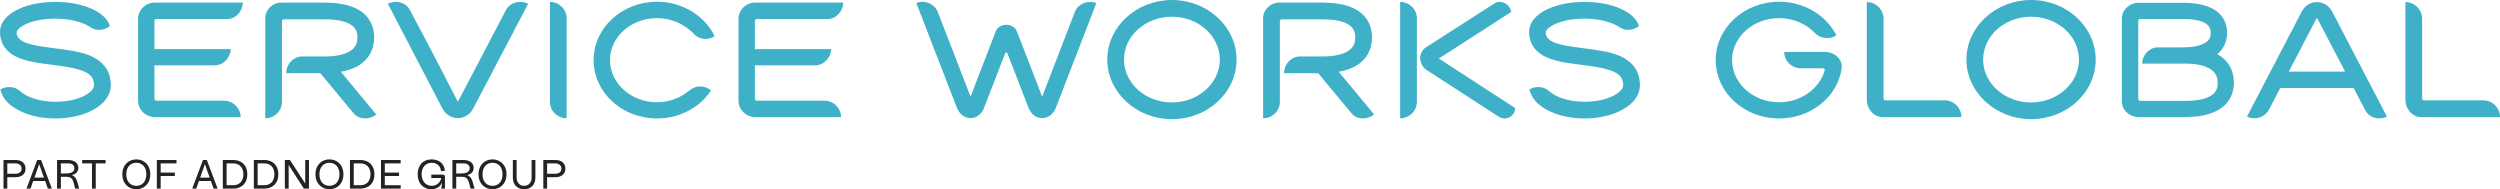 <svg xmlns="http://www.w3.org/2000/svg" id="Service_Works_Global_-_Part_of_Addnode_Group" data-name="Service Works Global - Part of Addnode Group" viewBox="203.72 205.45 4591.93 347.57">
  <defs>
    <style>
      .cls-1 {
        fill: #3eb1c8;
      }

      .cls-1, .cls-2 {
        stroke-width: 0px;
      }

      .cls-2 {
        fill: #232323;
      }
    </style>
  </defs>
  <g id="Part_of_Addnode_Group" data-name="Part of Addnode Group">
    <path class="cls-2" d="M210.13,499.33h22.45c10.51,0,18.1,5.93,18.1,15.92s-7.58,15.62-18.1,15.62h-15.47v21.02h-6.98v-52.56ZM231.75,524.63c7.21,0,11.64-3.53,11.64-9.39s-4.43-9.69-11.64-9.69h-14.64v19.07h14.64Z"/>
    <path class="cls-2" d="M272.09,499.33h7.13l19.75,52.56h-7.36l-4.96-14.04h-22l-4.96,14.04h-7.36l19.75-52.56ZM284.41,531.69l-3.6-10.21c-1.73-4.81-3.38-9.61-5.11-14.42h-.08c-1.73,4.81-3.38,9.61-5.11,14.42l-3.6,10.21h17.5Z"/>
    <path class="cls-2" d="M308.54,499.33h20.2c12.01,0,18.85,5.86,18.85,14.42,0,6.76-4.28,11.71-11.86,13.22v.15c6.31,2.48,8.64,7.28,10.44,13.89l3,10.89h-7.21l-2.48-9.16c-2.7-10.06-5.48-12.54-14.57-12.54h-9.39v21.7h-6.98v-52.56ZM325.28,524.03c9.76,0,15.02-3.38,15.02-9.69,0-5.56-4.13-8.79-11.64-8.79h-13.14v18.47h9.76Z"/>
    <path class="cls-2" d="M372.64,505.56h-18.02v-6.23h43.03v6.23h-18.02v46.33h-6.98v-46.33Z"/>
    <path class="cls-2" d="M428.43,525.61c0-17.57,11.94-27.41,25.68-27.41s25.68,9.84,25.68,27.41-11.94,27.41-25.68,27.41-25.68-9.84-25.68-27.41ZM454.11,546.78c10.14,0,18.4-7.06,18.4-21.17s-8.26-21.18-18.4-21.18-18.4,7.06-18.4,21.18,8.26,21.17,18.4,21.17Z"/>
    <path class="cls-2" d="M491.76,499.33h36.12v6.23h-29.06v16.9h26.13v6.23h-26.13v23.2h-7.06v-52.56Z"/>
    <path class="cls-2" d="M576.53,499.33h7.13l19.75,52.56h-7.36l-4.96-14.04h-22l-4.96,14.04h-7.36l19.75-52.56ZM588.85,531.69l-3.6-10.21c-1.73-4.81-3.38-9.61-5.11-14.42h-.08c-1.73,4.81-3.38,9.61-5.11,14.42l-3.6,10.21h17.5Z"/>
    <path class="cls-2" d="M612.98,499.33h19.37c14.72,0,25.68,9.46,25.68,26.28s-10.96,26.28-25.68,26.28h-19.37v-52.56ZM632.35,545.66c10.36,0,18.4-6.83,18.4-20.05s-8.04-20.05-18.4-20.05h-12.39v40.1h12.39Z"/>
    <path class="cls-2" d="M669.96,499.33h19.37c14.72,0,25.68,9.46,25.68,26.28s-10.96,26.28-25.68,26.28h-19.37v-52.56ZM689.33,545.66c10.36,0,18.4-6.83,18.4-20.05s-8.04-20.05-18.4-20.05h-12.39v40.1h12.39Z"/>
    <path class="cls-2" d="M733.99,508.71h-.15l.07,9.01v34.17h-6.98v-52.56h9.39l27.93,43.1h.15l-.08-9.01v-34.09h6.91v52.56h-9.31l-27.93-43.18Z"/>
    <path class="cls-2" d="M783.16,525.61c0-17.57,11.94-27.41,25.68-27.41s25.68,9.84,25.68,27.41-11.94,27.41-25.68,27.41-25.68-9.84-25.68-27.41ZM808.84,546.78c10.14,0,18.4-7.06,18.4-21.17s-8.26-21.18-18.4-21.18-18.4,7.06-18.4,21.18,8.26,21.17,18.4,21.17Z"/>
    <path class="cls-2" d="M846.49,499.33h19.37c14.72,0,25.68,9.46,25.68,26.28s-10.96,26.28-25.68,26.28h-19.37v-52.56ZM865.86,545.66c10.36,0,18.4-6.83,18.4-20.05s-8.04-20.05-18.4-20.05h-12.39v40.1h12.39Z"/>
    <path class="cls-2" d="M903.47,499.33h36.12v6.23h-29.06v16.9h26.13v6.23h-26.13v16.97h29.13v6.23h-36.19v-52.56Z"/>
    <path class="cls-2" d="M970.83,525.53c0-16.14,9.69-27.33,25.83-27.33,14.94,0,23.65,9.61,24.18,21.25h-7.28c-.3-8.33-6.83-15.02-16.89-15.02-11.49,0-18.55,8.79-18.55,21.1,0,13.07,8.18,21.25,18.55,21.25s16.59-8.03,17.57-14.42h-18.32v-6.23h20.95c2.63,0,4.13,1.5,4.13,3.98v21.78h-6.83l1.5-11.04h-.15c-3.38,7.58-9.91,12.16-19.6,12.16-14.64,0-25.08-10.81-25.08-27.48Z"/>
    <path class="cls-2" d="M1034.71,499.33h20.2c12.01,0,18.85,5.86,18.85,14.42,0,6.76-4.28,11.71-11.86,13.22v.15c6.31,2.48,8.63,7.28,10.44,13.89l3,10.89h-7.21l-2.48-9.16c-2.7-10.06-5.48-12.54-14.57-12.54h-9.39v21.7h-6.98v-52.56ZM1051.45,524.03c9.76,0,15.02-3.38,15.02-9.69,0-5.56-4.13-8.79-11.64-8.79h-13.14v18.47h9.76Z"/>
    <path class="cls-2" d="M1082.68,525.61c0-17.57,11.94-27.41,25.68-27.41s25.68,9.84,25.68,27.41-11.94,27.41-25.68,27.41-25.68-9.84-25.68-27.41ZM1108.36,546.78c10.14,0,18.4-7.06,18.4-21.17s-8.26-21.18-18.4-21.18-18.4,7.06-18.4,21.18,8.26,21.17,18.4,21.17Z"/>
    <path class="cls-2" d="M1145.68,531.69v-32.36h6.98v32.21c0,10.06,6.16,15.24,13.74,15.24s13.74-5.18,13.74-15.24v-32.21h6.98v32.36c0,13.74-9.01,21.33-20.72,21.33s-20.72-7.58-20.72-21.33Z"/>
    <path class="cls-2" d="M1201.66,499.33h22.45c10.51,0,18.1,5.93,18.1,15.92s-7.58,15.62-18.1,15.62h-15.47v21.02h-6.98v-52.56ZM1223.28,524.63c7.21,0,11.64-3.53,11.64-9.39s-4.43-9.69-11.64-9.69h-14.64v19.07h14.64Z"/>
  </g>
  <g id="Service_Works_Global" data-name="Service Works Global">
    <path class="cls-1" d="M373.64,407.69c-18.24,9.92-42.56,15.36-68.16,15.36s-49.92-5.44-68.16-15.36c-18.56-9.6-29.76-23.04-32.96-38.08,11.2-6.4,25.92-6.08,36.16,3.2,10.56,9.6,33.28,19.52,64.96,19.52,39.04,0,65.61-14.19,70.09-26.35l.22-.58c1.92-5.12-.55-14.03-3.43-18.19-8.96-12.48-31.68-17.6-72.64-22.72-21.44-2.56-43.52-5.44-60.8-12.48-29.12-11.84-35.2-32.32-35.2-47.68,0-17.28,12.16-32,34.24-42.24,18.24-8.64,42.24-13.12,67.52-13.12s49.28,4.48,67.52,13.12c17.28,7.68,28.48,18.56,32.64,31.04-10.24,8.32-24.96,9.92-35.84,2.24-10.56-7.04-32-15.68-64.32-15.68-44.48,0-68.16,15.36-70.72,23.36-1.6,5.12.96,10.56,4.8,14.08l-.32-.32c8.64,8.96,29.12,12.8,64.32,17.28,23.04,2.88,47.04,5.76,65.92,13.76,24.96,10.88,37.76,28.8,37.76,54.08,0,18.24-11.84,34.56-33.6,45.76Z"/>
    <path class="cls-1" d="M620.84,240.32h-129.92c-1.92,0-3.52,1.6-3.52,3.52v51.84h140.16c-.64,16-13.44,29.76-29.76,29.76h-110.4v61.44c0,1.92,1.6,3.52,3.52,3.52h124.16c16.64,0,30.4,13.44,30.72,30.08h-157.76c-16.64,0-30.72-13.44-30.72-30.08v-150.08c0-16.64,13.76-30.08,30.4-30.08h161.92c-.32,16.32-12.8,30.08-28.8,30.08Z"/>
    <path class="cls-1" d="M853.16,413.45l-61.12-73.6h-62.4v-3.52c1.6-15.04,14.08-27.2,29.12-27.2h41.92c19.2,0,34.88-3.2,45.12-9.28,9.92-5.76,14.4-13.76,14.4-25.6,0-8.32,0-33.28-59.52-33.28h-75.52c-1.92,0-3.52,1.6-3.52,3.52v148.48c0,16.32-14.08,29.76-30.72,29.76v-184c0-15.36,13.44-28.48,29.12-28.48h80.64c78.4,0,90.24,40,90.24,64,0,22.72-10.24,40.96-29.44,52.16-8.96,5.12-19.52,8.64-31.68,10.88l64.96,78.4c-12.48,10.24-31.68,9.92-41.6-2.24Z"/>
    <path class="cls-1" d="M1072.97,404.49c-5.76,11.2-16.32,17.92-28.16,17.92s-22.4-6.4-28.48-17.6l-100.16-192.32.64-.32c14.08-7.36,32.32-2.56,39.68,11.52,30.08,55.36,87.04,166.4,87.04,166.4.64.96.96,1.6,1.28,1.6,0,0,.64-.32.96-1.28l87.04-166.08c7.68-14.4,25.92-19.52,40.32-12.16l.64.32-100.8,192Z"/>
    <path class="cls-1" d="M1244.48,422.73c-16.64,0-30.72-13.44-30.72-30.08v-183.68c16.64,0,30.72,13.44,30.72,29.76v184Z"/>
    <path class="cls-1" d="M1478.34,267.84c-16.64-17.6-40.96-29.12-67.84-29.12-47.68,0-86.4,34.56-86.4,77.12s38.72,77.44,86.4,77.44c22.72,0,44.16-8.64,60.48-22.4,11.2-9.28,27.84-8.64,38.72.64-8.32,12.8-19.52,24-33.28,32.64-19.52,12.48-42.24,18.88-65.92,18.88-64.32,0-116.48-48-116.48-107.2s52.16-107.2,116.48-107.2c45.76,0,87.36,24.96,105.92,63.36-11.84,7.68-28.16,6.72-38.08-4.16Z"/>
    <path class="cls-1" d="M1723.68,240.32h-129.92c-1.92,0-3.52,1.6-3.52,3.52v51.84h140.16c-.64,16-13.44,29.76-29.76,29.76h-110.4v61.44c0,1.92,1.6,3.52,3.52,3.52h124.16c16.64,0,30.4,13.44,30.72,30.08h-157.76c-16.64,0-30.72-13.44-30.72-30.08v-150.08c0-16.64,13.76-30.08,30.4-30.08h161.92c-.32,16.32-12.8,30.08-28.8,30.08Z"/>
    <path class="cls-1" d="M2143.2,403.21c-4.8,12.16-14.4,19.2-25.28,19.2s-20.48-7.04-25.28-19.52l-38.4-99.2-.32-.32c-.32-.96-.96-1.6-1.92-1.6-.64,0-1.28.64-1.92,1.28l-38.72,100.16c-4.48,12.16-14.08,19.2-24.96,19.2s-20.48-7.04-25.28-19.52l-74.24-191.68.64-.32c15.04-6.08,32.64,1.6,38.72,16.64,17.92,45.44,49.6,128.64,60.16,155.52l46.72-121.28c3.2-6.4,10.56-10.88,18.88-10.88s16.32,4.8,19.2,11.52c17.28,43.52,38.4,99.52,46.72,120.64l60.16-155.84c5.76-14.72,23.68-22.08,38.72-16.32l.64.32-74.24,192Z"/>
    <path class="cls-1" d="M2356.25,424.33c-65.28,0-118.72-49.28-118.72-109.44s53.44-109.44,118.72-109.44,118.72,48.96,118.72,109.44-53.12,109.44-118.72,109.44ZM2356.25,236.16c-48.64,0-88,35.2-88,78.72s39.36,78.72,88,78.72,88-35.52,88-78.72-39.36-78.72-88-78.72Z"/>
    <path class="cls-1" d="M2686.01,413.45l-61.12-73.6h-62.4v-3.52c1.6-15.04,14.08-27.2,29.12-27.2h41.92c19.2,0,34.88-3.2,45.12-9.28,9.92-5.76,14.4-13.76,14.4-25.6,0-8.32,0-33.28-59.52-33.28h-75.52c-1.92,0-3.52,1.6-3.52,3.52v148.48c0,16.32-14.08,29.76-30.72,29.76v-184c0-15.36,13.44-28.48,29.12-28.48h80.64c78.4,0,90.24,40,90.24,64,0,22.72-10.24,40.96-29.44,52.16-8.96,5.12-19.52,8.64-31.68,10.88l64.96,78.4c-12.48,10.24-31.68,9.92-41.6-2.24Z"/>
    <path class="cls-1" d="M2775.47,422.73v-213.77c16.64,0,30.72,13.44,30.72,29.76v153.92c0,16.64-14.08,30.08-30.72,30.08ZM2983.8,414.09c-5.76,8.96-17.92,11.84-27.2,5.76l-132.48-85.76c-6.4-4.16-11.2-11.84-11.84-20.48-.32-8.64,3.84-16.64,9.92-20.8l126.72-81.28c8.32-5.44,20.48-2.24,26.88,6.72,1.92,2.88,3.2,5.76,3.84,8.96l-133.12,85.76,140.16,90.88c0,3.52-.96,7.04-2.88,10.24Z"/>
    <path class="cls-1" d="M3182.26,407.69c-18.24,9.92-42.56,15.36-68.16,15.36s-49.92-5.44-68.16-15.36c-18.56-9.6-29.76-23.04-32.96-38.08,11.2-6.4,25.92-6.08,36.16,3.2,10.56,9.6,33.28,19.52,64.96,19.52,39.04,0,65.62-14.18,70.1-26.34l.29-.76c1.92-5.12-.63-13.86-3.51-18.02-8.96-12.48-31.68-17.6-72.64-22.72-21.44-2.56-43.52-5.44-60.8-12.48-29.12-11.84-35.2-32.32-35.2-47.68,0-17.28,12.16-32,34.24-42.24,18.24-8.64,42.24-13.12,67.52-13.12s49.28,4.48,67.52,13.12c17.28,7.68,28.48,18.56,32.64,31.04-10.24,8.32-24.96,9.92-35.84,2.24-10.56-7.04-32-15.68-64.32-15.68-44.48,0-68.16,15.36-70.72,23.36-1.6,5.12.96,10.56,4.8,14.08l-.32-.32c8.64,8.96,29.12,12.8,64.32,17.28,23.04,2.88,47.04,5.76,65.92,13.76,24.96,10.88,37.76,28.8,37.76,54.08,0,18.24-11.84,34.56-33.6,45.76Z"/>
    <path class="cls-1" d="M3471.53,423.05c-64.32,0-116.48-48-116.48-107.2s52.16-107.2,116.48-107.2c45.44,0,86.08,24,105.28,61.76-12.16,8-29.12,6.4-39.68-4.48-16-16.96-40-27.2-65.6-27.2-47.68,0-86.4,34.56-86.4,77.12s38.72,77.44,86.4,77.44c40.32,0,74.56-25.28,83.84-58.88.32-1.92-1.6-3.52-3.52-3.52h-40.32c-16.96,0-30.4-13.44-30.72-30.08h74.88c16.96,0,33.28,13.12,30.72,30.4-7.36,52.16-56.64,91.84-114.88,91.84Z"/>
    <path class="cls-1" d="M3661.73,420.49c-16.32,0-28.48-14.4-29.12-30.72v-180.48c16.96,0,30.72,13.76,30.72,30.72v145.92c0,2.24,1.6,3.84,3.52,3.84h108.8c16.96,0,30.72,13.76,30.72,30.72h-144.64Z"/>
    <path class="cls-1" d="M3934.32,424.33c-65.28,0-118.72-49.28-118.72-109.44s53.44-109.44,118.72-109.44,118.72,48.96,118.72,109.44-53.12,109.44-118.72,109.44ZM3934.32,236.16c-48.64,0-88,35.2-88,78.72s39.36,78.72,88,78.72,88-35.52,88-78.72-39.36-78.72-88-78.72Z"/>
    <path class="cls-1" d="M4216.94,420.49h-85.12c-16.32,0-30.72-12.48-30.72-28.8v-152.32c0-9.92,5.76-18.56,13.44-23.68l1.6-.96c4.48-2.88,9.92-4.16,15.68-4.16h81.6c70.4,0,80.96,34.56,80.96,55.36,0,9.6-2.56,26.24-17.92,39.04l.96.64c19.52,10.88,29.44,29.12,29.44,51.84s-11.52,63.04-89.92,63.04ZM4262.38,331.53c-10.24-6.08-25.92-9.28-45.44-9.28h-78.72c.64-16,13.12-29.76,29.12-29.76h46.08c16.96,0,30.4-2.56,39.36-7.68,8-4.16,11.52-10.24,11.52-18.88,0-6.4,0-25.6-50.88-25.6h-78.72c-1.92,0-3.52,1.92-3.52,3.84v142.72c0,1.92,1.6,3.84,3.52,3.84h82.24c60.16,0,60.16-24.32,60.16-33.28,0-11.84-4.8-20.16-14.72-25.92Z"/>
    <path class="cls-1" d="M4548.23,408.01l-21.44-40.96h-134.72l-20.16,38.72c-7.68,15.04-25.92,21.44-40.96,13.76l100.48-192.64c5.76-11.2,16-17.6,27.84-17.6s22.4,6.4,28.16,17.6l100.48,192.64c-14.4,7.36-32.32,2.56-39.68-11.52ZM4460.87,240.64c-.64-.96-1.28-1.6-1.6-1.6s-.96.64-1.6,1.92l-49.92,96h103.36l-50.24-96.32Z"/>
    <path class="cls-1" d="M4651.01,420.49c-16.32,0-28.48-14.4-29.12-30.72v-180.48c16.96,0,30.72,13.76,30.72,30.72v145.92c0,2.24,1.6,3.84,3.52,3.84h108.8c16.96,0,30.72,13.76,30.72,30.72h-144.64Z"/>
  </g>
</svg>
